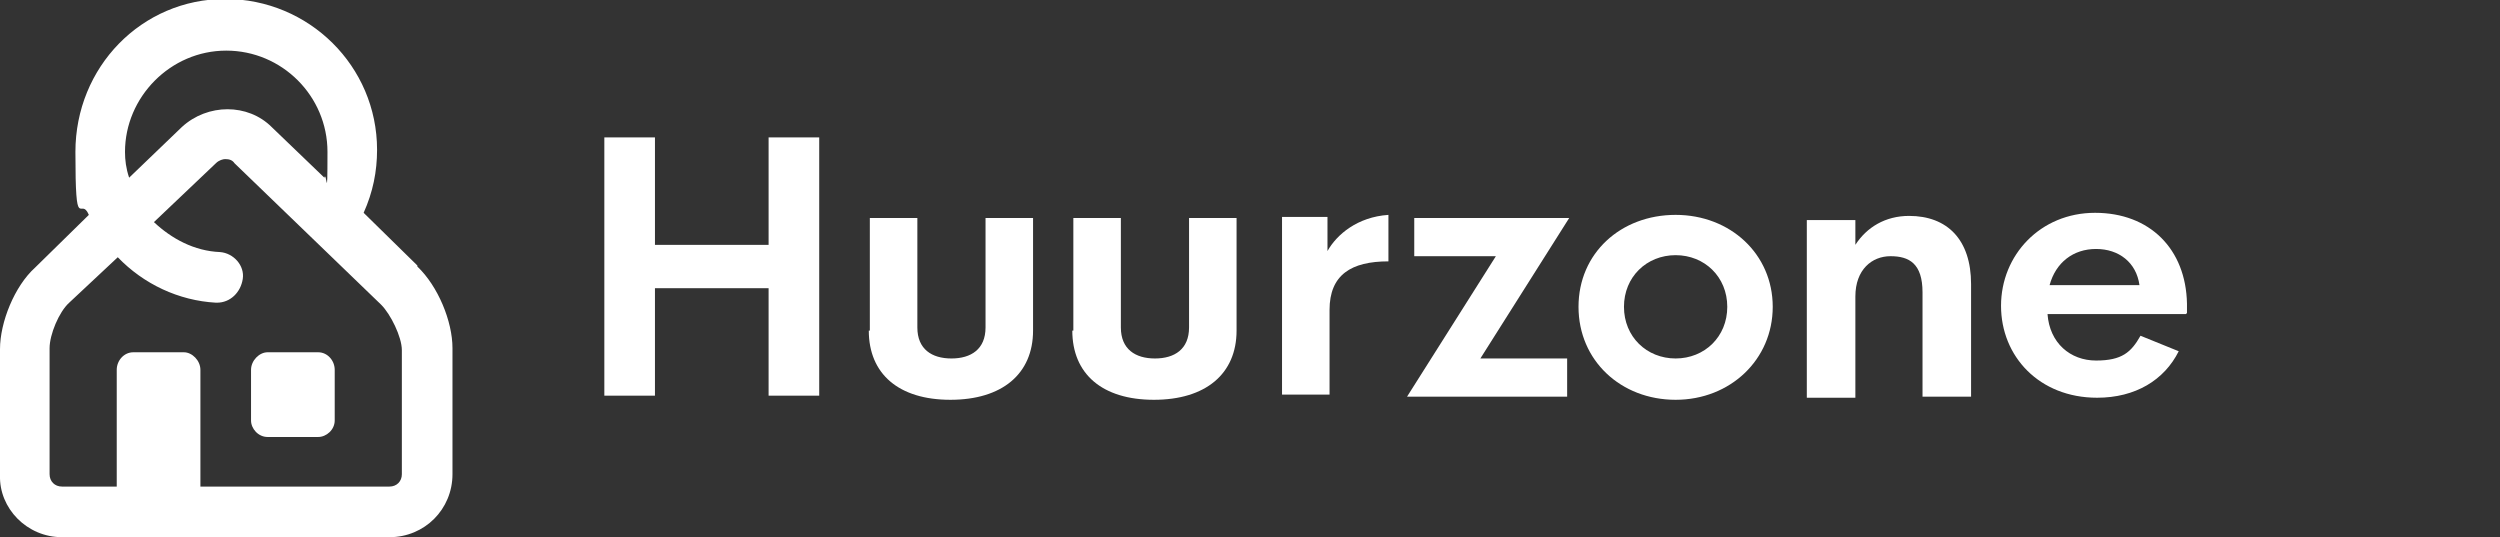 <?xml version="1.0" encoding="UTF-8"?><svg id="a" xmlns="http://www.w3.org/2000/svg" width="242" height="52" viewBox="0 0 242 52"><rect x="0" y="0" width="242" height="52" fill="#333333" stroke="none"/><path d="m32.4,40.7c0,.9-.8,1.6-1.6,1.6h-4.9c-.9,0-1.6-.8-1.6-1.6v-4.9c0-.9.8-1.7,1.6-1.7h4.9c.9,0,1.6.8,1.6,1.7v4.9Z" style="fill:#fff;"/><path d="m40.4,25.7l-5.2-5.1c.9-2,1.3-4,1.3-6.1,0-8.1-6.6-14.6-14.7-14.6S7.3,6.5,7.3,14.7s.5,4.2,1.3,6.1l-5.2,5.1C1.4,27.7,0,31.2,0,33.8v12.2c-.1,3.2,2.6,6,6,6h31.7c3.4,0,6.1-2.7,6.1-6.1v-12.2c0-2.6-1.4-6-3.4-7.9ZM12.1,14.7c0-5.3,4.4-9.8,9.8-9.8s9.8,4.4,9.8,9.8-.1,1.7-.3,2.5l-5.1-4.9c-2.3-2.3-6.2-2.3-8.7,0l-5.1,4.9c-.3-.9-.4-1.7-.4-2.5Zm26.8,31.2c0,.7-.5,1.2-1.2,1.2h-18.3v-11.3c0-.9-.8-1.7-1.6-1.7h-4.9c-.9,0-1.6.8-1.6,1.7v11.3h-5.3c-.7,0-1.2-.5-1.2-1.2v-12.2c0-1.3.9-3.5,1.9-4.4l4.7-4.4c2.5,2.6,5.9,4.2,9.5,4.4h.1c1.3,0,2.3-1,2.5-2.3s-.9-2.5-2.2-2.6c-2.5-.1-4.7-1.3-6.4-2.9l6-5.7c.3-.3.7-.4.9-.4.4,0,.7.1.9.4l14.2,13.7c.9.9,2,3.1,2,4.4,0,0,0,12.1,0,12.1Z" style="fill:#fff;"/><path d="m79.3,13.3v25h-4.9v-10.4h-11v10.4h-4.9V13.3h4.9v10.4h11v-10.4h4.9Z" style="fill:#fff;"/><path d="m84.2,32v-10.9h4.6v10.6c0,2.1,1.4,3,3.3,3s3.3-.9,3.3-3v-10.6h4.6v10.9c0,4.2-3,6.7-8,6.7s-7.9-2.5-7.9-6.7Z" style="fill:#fff;"/><path d="m103.9,32v-10.9h4.6v10.6c0,2.1,1.4,3,3.3,3s3.3-.9,3.3-3v-10.6h4.6v10.9c0,4.2-3,6.7-8,6.7s-7.9-2.5-7.9-6.7Z" style="fill:#fff;"/><path d="m134.4,20.9v4.4c-3.6,0-5.7,1.3-5.7,4.7v8.2h-4.6v-17.2h4.4v3.3c.9-1.6,2.9-3.3,5.9-3.5Z" style="fill:#fff;"/><path d="m143.3,34.7h8.4v3.7h-15.5l8.6-13.6h-7.9v-3.7h15l-8.6,13.6Z" style="fill:#fff;"/><path d="m152.8,29.7c0-5.2,4.1-8.9,9.4-8.9s9.4,3.8,9.4,8.9-4.1,9-9.4,9-9.4-3.8-9.4-9Zm14.4,0c0-2.9-2.2-5-5-5s-5,2.1-5,5,2.2,5,5,5,5-2.1,5-5Z" style="fill:#fff;"/><path d="m190.8,27.4v11h-4.7v-10.1c0-2.8-1.3-3.5-3.1-3.5s-3.4,1.3-3.4,3.9v9.8h-4.7v-17.2h4.7v2.4c1.1-1.7,2.9-2.8,5.2-2.8,3.7,0,6,2.3,6,6.6Z" style="fill:#fff;"/><path d="m211.6,30.4h-13.4c.2,2.8,2.2,4.5,4.7,4.5s3.4-.8,4.3-2.4l3.7,1.5c-1.4,2.8-4.2,4.5-7.9,4.5-5.6,0-9.3-4-9.3-8.9s3.8-9,9.1-9,8.8,3.5,8.9,8.8v.9Zm-13.2-2.8h8.7c-.3-2.2-2-3.5-4.2-3.5s-3.9,1.3-4.5,3.5Z" style="fill:#fff;"/></svg>